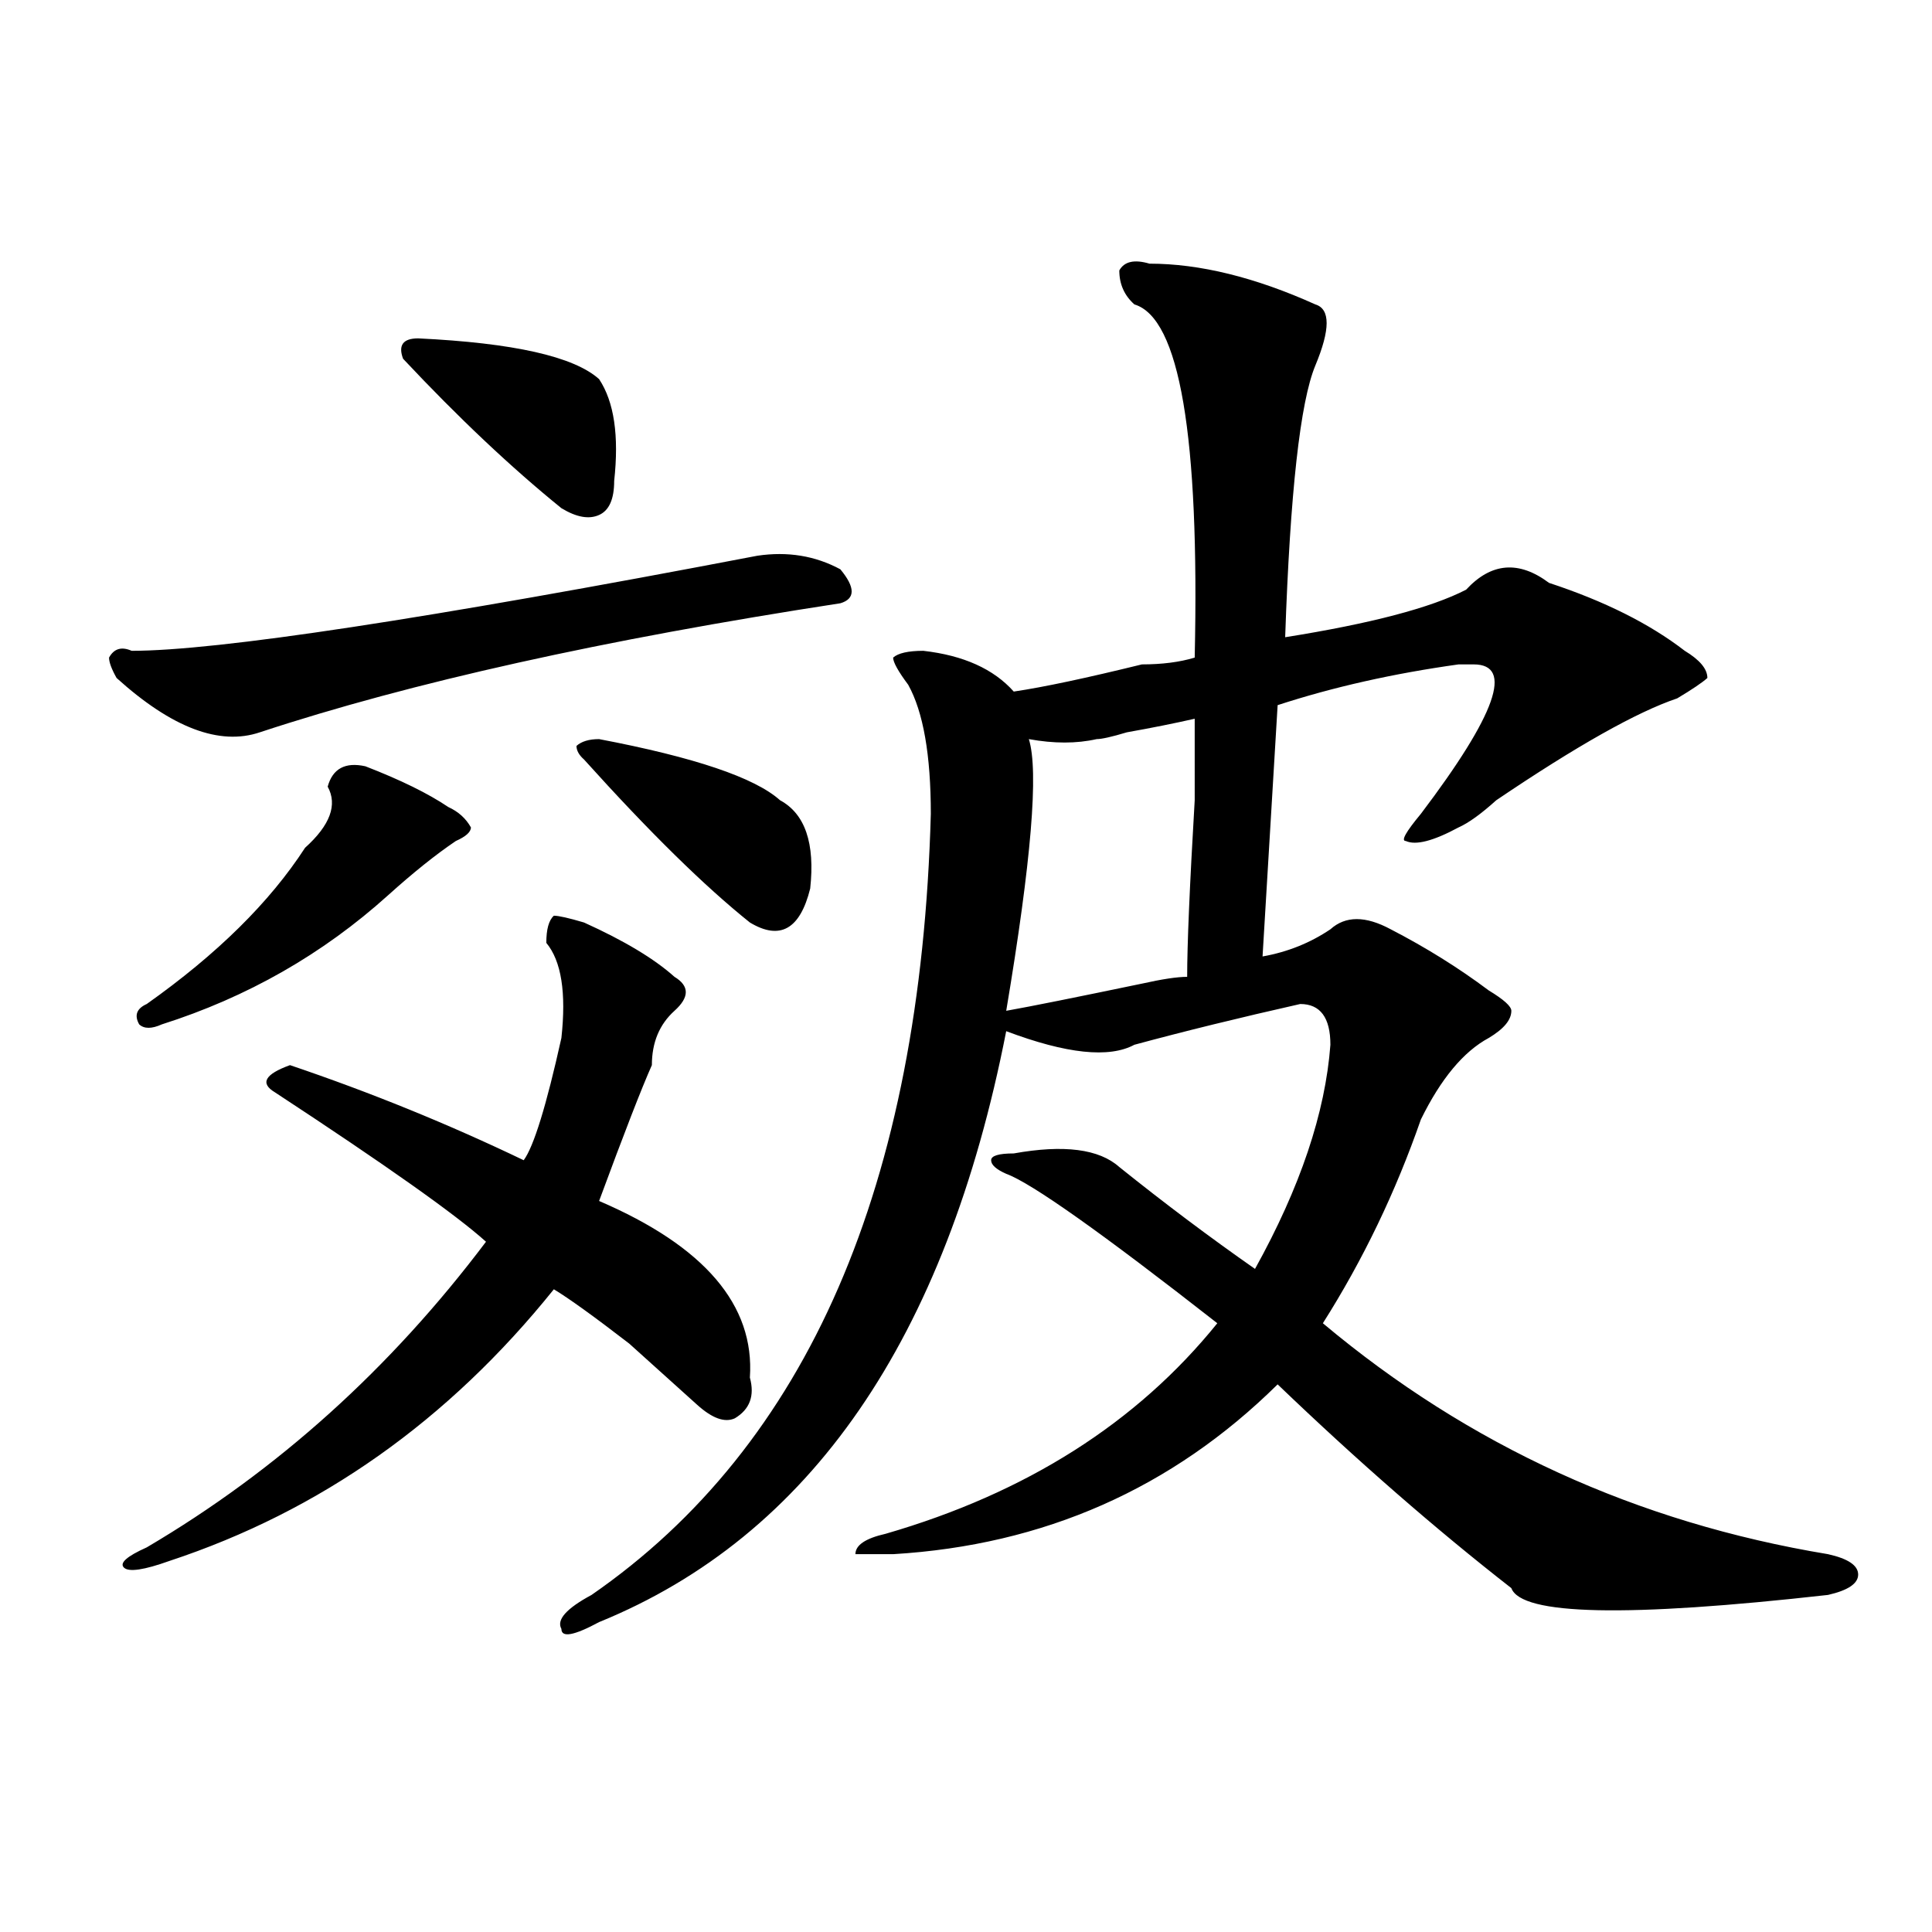<?xml version="1.0" encoding="utf-8"?>
<!-- Generator: Adobe Illustrator 16.0.0, SVG Export Plug-In . SVG Version: 6.00 Build 0)  -->
<!DOCTYPE svg PUBLIC "-//W3C//DTD SVG 1.1//EN" "http://www.w3.org/Graphics/SVG/1.1/DTD/svg11.dtd">
<svg version="1.1" id="图层_1" xmlns="http://www.w3.org/2000/svg" xmlns:xlink="http://www.w3.org/1999/xlink" x="0px" y="0px"
	 width="1000px" height="1000px" viewBox="0 0 1000 1000" enable-background="new 0 0 1000 1000" xml:space="preserve">
<path d="M392.039,287.641c15.609-2.307,29.877,0,42.926,7.031c7.805,9.394,7.805,15.271,0,17.578
	c-122.314,18.787-222.434,41.034-300.48,66.797c-20.854,7.031-45.548-2.307-74.145-28.125c-2.622-4.669-3.902-8.185-3.902-10.547
	c2.561-4.669,6.463-5.822,11.707-3.516C112.351,336.859,220.336,320.49,392.039,287.641z M302.285,477.484
	c20.792,9.394,36.401,18.787,46.828,28.125c7.805,4.725,7.805,10.547,0,17.578s-11.707,16.425-11.707,28.125
	c-5.244,11.756-14.329,35.156-27.316,70.313c54.633,23.456,80.607,53.943,78.047,91.406c2.561,9.394,0,16.425-7.805,21.094
	c-5.244,2.362-11.707,0-19.512-7.031s-19.512-17.578-35.121-31.641c-18.231-14.063-31.219-23.4-39.023-28.125
	c-54.633,68.006-120.973,114.862-199.02,140.625c-13.049,4.669-20.854,5.822-23.414,3.516c-2.622-2.362,1.28-5.878,11.707-10.547
	c67.62-39.825,126.155-92.56,175.605-158.203c-15.609-14.063-52.072-39.825-109.266-77.344c-7.805-4.669-5.244-9.338,7.805-14.063
	c41.584,14.063,81.949,30.487,120.973,49.219c5.183-7.031,11.707-28.125,19.512-63.281c2.561-23.4,0-39.825-7.805-49.219
	c0-7.031,1.28-11.7,3.902-14.063C289.236,473.969,294.48,475.178,302.285,477.484z M189.117,396.625
	c18.17,7.031,32.499,14.063,42.926,21.094c5.183,2.362,9.085,5.878,11.707,10.547c0,2.362-2.622,4.725-7.805,7.031
	c-10.427,7.031-22.134,16.425-35.121,28.125c-33.841,30.487-72.864,52.734-117.07,66.797c-5.244,2.362-9.146,2.362-11.707,0
	c-2.622-4.669-1.342-8.185,3.902-10.547c36.401-25.763,63.718-52.734,81.949-80.859c12.987-11.7,16.89-22.247,11.707-31.641
	C172.166,397.834,178.69,394.318,189.117,396.625z M216.434,175.141c49.389,2.362,80.607,9.394,93.656,21.094
	c7.805,11.755,10.365,29.333,7.805,52.734c0,9.394-2.622,15.271-7.805,17.578c-5.244,2.362-11.707,1.209-19.512-3.516
	c-26.036-21.094-53.353-46.856-81.949-77.344C206.007,178.656,208.629,175.141,216.434,175.141z M594.961,136.469
	c25.975,0,54.633,7.031,85.852,21.094c7.805,2.362,7.805,12.909,0,31.641c-7.805,18.786-13.049,65.644-15.609,140.625
	c44.206-7.031,75.425-15.216,93.656-24.609c12.987-14.063,27.316-15.216,42.926-3.516c28.597,9.394,52.011,21.094,70.242,35.156
	c7.805,4.725,11.707,9.394,11.707,14.063c-2.622,2.362-7.805,5.878-15.609,10.547c-20.854,7.031-52.072,24.609-93.656,52.734
	c-7.805,7.031-14.329,11.756-19.512,14.063c-13.049,7.031-22.134,9.394-27.316,7.031c-2.622,0,0-4.669,7.805-14.063
	c39.023-51.525,48.108-77.344,27.316-77.344c-2.622,0-5.244,0-7.805,0c-33.841,4.725-65.06,11.756-93.656,21.094l-7.805,130.078
	c12.987-2.307,24.694-7.031,35.121-14.063c7.805-7.031,18.17-7.031,31.219,0c18.17,9.394,35.121,19.94,50.73,31.641
	c7.805,4.725,11.707,8.24,11.707,10.547c0,4.725-3.902,9.394-11.707,14.063c-13.049,7.031-24.756,21.094-35.121,42.188
	c-13.049,37.519-29.938,72.675-50.73,105.469c75.425,63.281,162.557,103.162,261.457,119.531
	c10.365,2.307,15.609,5.822,15.609,10.547c0,4.669-5.244,8.185-15.609,10.547c-104.083,11.7-158.716,10.547-163.898-3.516
	c-39.023-30.432-79.389-65.588-120.973-105.469c-54.633,53.943-120.973,83.222-199.02,87.891c-10.427,0-16.951,0-19.512,0
	c0-4.669,5.183-8.185,15.609-10.547c72.803-21.094,130.058-57.403,171.703-108.984c-59.877-46.856-96.278-72.619-109.266-77.344
	c-5.244-2.307-7.805-4.669-7.805-7.031c0-2.307,3.902-3.516,11.707-3.516c25.975-4.669,44.206-2.307,54.633,7.031
	c23.414,18.787,46.828,36.365,70.242,52.734c23.414-42.188,36.401-80.859,39.023-116.016c0-14.063-5.244-21.094-15.609-21.094
	c-31.219,7.031-59.877,14.063-85.852,21.094c-13.049,7.031-35.121,4.725-66.34-7.031C489.598,693.146,419.355,795.1,310.09,839.594
	c-13.049,7.031-19.512,8.185-19.512,3.516c-2.622-4.725,2.561-10.547,15.609-17.578c111.826-77.344,170.361-212.091,175.605-404.297
	c0-30.432-3.902-52.734-11.707-66.797c-5.244-7.031-7.805-11.7-7.805-14.063c2.561-2.307,7.805-3.516,15.609-3.516
	c20.792,2.362,36.401,9.394,46.828,21.094c15.609-2.307,37.682-7.031,66.34-14.063c10.365,0,19.512-1.153,27.316-3.516
	c2.561-114.808-7.805-175.781-31.219-182.813c-5.244-4.669-7.805-10.547-7.805-17.578
	C581.912,135.315,587.156,134.161,594.961,136.469z M310.09,382.563c49.389,9.394,80.607,19.94,93.656,31.641
	c12.987,7.031,18.17,22.303,15.609,45.703c-5.244,21.094-15.609,26.972-31.219,17.578c-23.414-18.731-52.072-46.856-85.852-84.375
	c-2.622-2.307-3.902-4.669-3.902-7.031C300.943,383.771,304.846,382.563,310.09,382.563z M618.375,372.016
	c-10.427,2.362-22.134,4.725-35.121,7.031c-7.805,2.362-13.049,3.516-15.609,3.516c-10.427,2.362-22.134,2.362-35.121,0
	c5.183,16.425,1.28,63.281-11.707,140.625c12.987-2.307,36.401-7.031,70.242-14.063c10.365-2.307,18.17-3.516,23.414-3.516
	c0-16.369,1.28-46.856,3.902-91.406C618.375,390.803,618.375,376.74,618.375,372.016z"/>
</svg>
